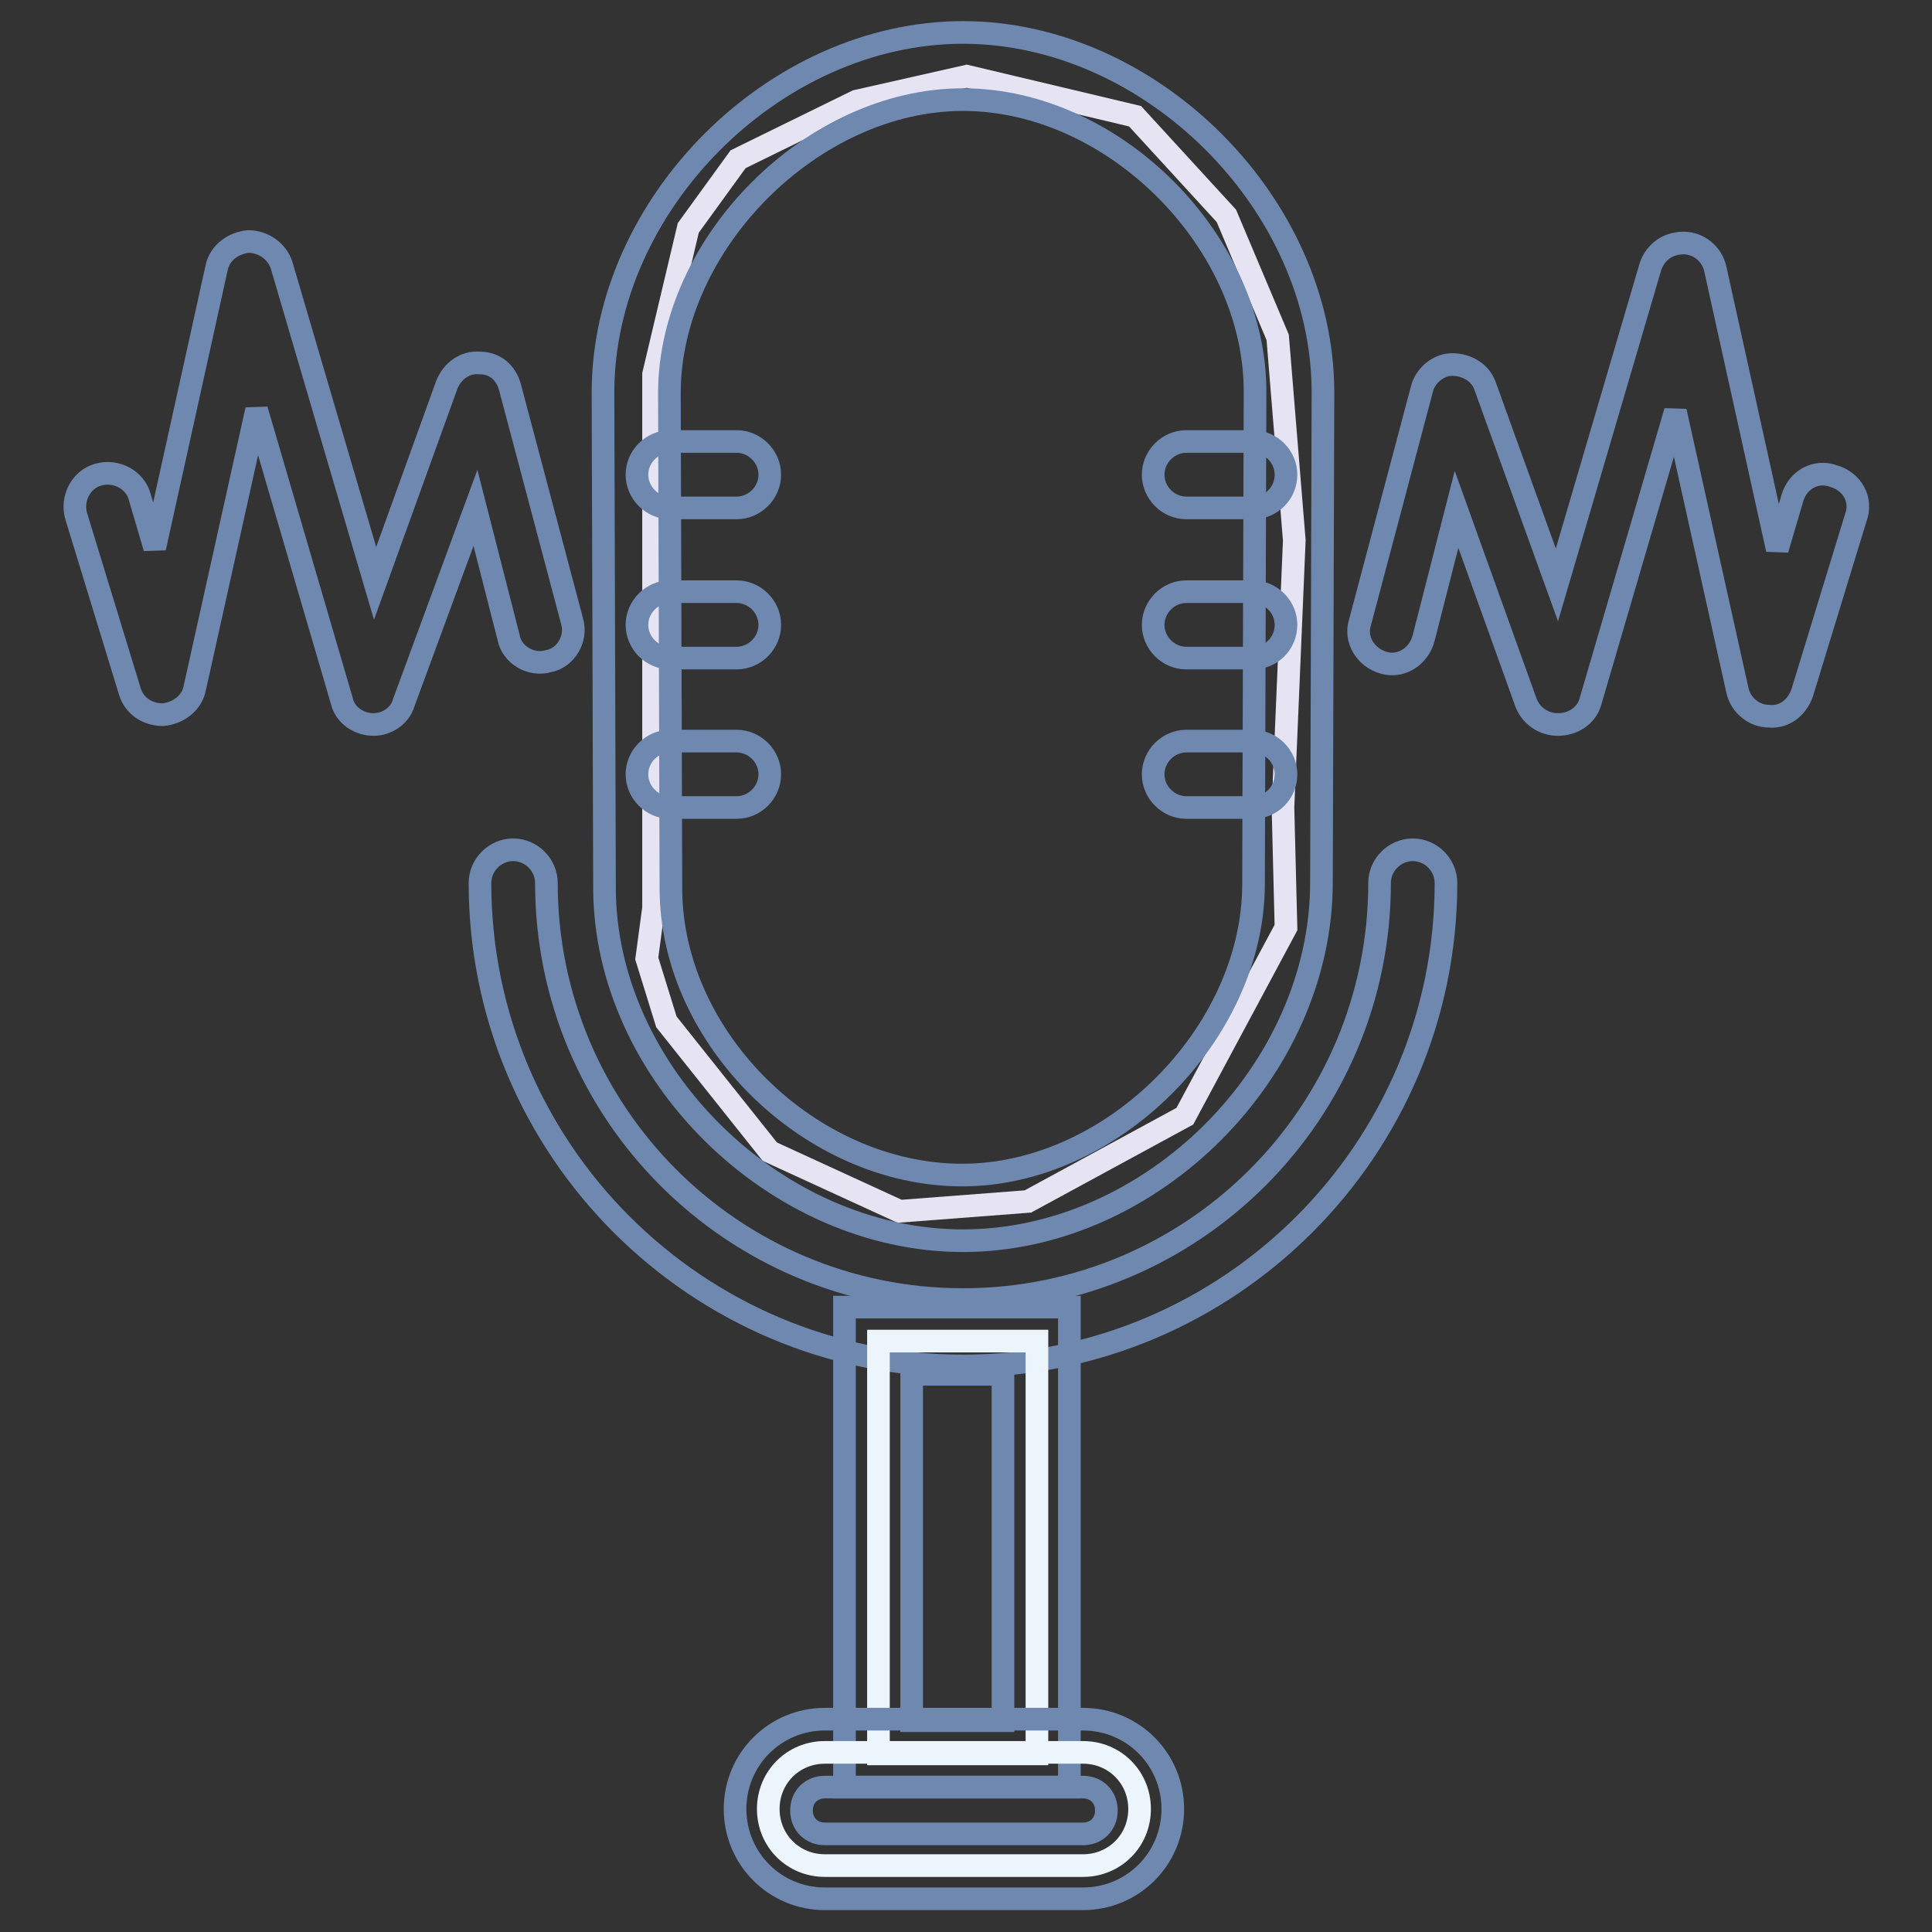 <?xml version="1.0" encoding="utf-8"?>
<!-- Svg Vector Icons : http://www.onlinewebfonts.com/icon -->
<!DOCTYPE svg PUBLIC "-//W3C//DTD SVG 1.1//EN" "http://www.w3.org/Graphics/SVG/1.1/DTD/svg11.dtd">
<svg version="1.1" xmlns="http://www.w3.org/2000/svg" xmlns:xlink="http://www.w3.org/1999/xlink" x="0px" y="0px" viewBox="0 0 256 256" enable-background="new 0 0 256 256" xml:space="preserve">
<rect x="0" y="0" width="256" height="256" fill="#333333" stroke="none"/>
<g> <path stroke-width="3" fill-opacity="0" stroke="#e6e4f2"  d="M86.6,120.3V49.6l4.6-19.4l6.6-9.1l15.7-7.7l14.6-3.3l22.3,5.3l12.1,13.2l6.8,16.1l2.2,26.9L170,107 l0.4,15.9L157,147.9l-20.8,11.3l-17,1.3l-17.2-7.9l-13.7-17.2l-2.6-8.4L86.6,120.3z"/> <path stroke-width="3" fill-opacity="0" stroke="#6e88b0"  d="M127.6,181c-35.3,0-64-28.7-64-64c0-2.4,2-4.4,4.4-4.4c2.4,0,4.4,2,4.4,4.4c0,30.5,24.7,55.2,55.2,55.2 c30.5,0,55.2-24.7,55.2-55.2c0-2.4,2-4.4,4.4-4.4c2.4,0,4.4,2,4.4,4.4C191.6,152.3,162.9,181,127.6,181L127.6,181z M127.6,164.4 c-24.9,0-47.5-22.3-47.5-46.8l-0.2-65.6c0-24.9,22.7-47.7,47.7-47.7c24.9,0,47.7,22.7,47.7,47.7l-0.2,64.9 C175.1,141.9,152.6,164.4,127.6,164.4z M127.6,13.2c-19.9,0-38.9,19-38.9,38.9l0.2,65.6c0,19.9,18.5,38,38.6,38 c19.9,0,38.6-18.8,38.6-38.6l0.2-64.9C166.5,32.2,147.7,13.2,127.6,13.2z"/> <path stroke-width="3" fill-opacity="0" stroke="#6e88b0"  d="M166,67.3h-8.8c-2.4,0-4.4-2-4.4-4.4c0-2.4,2-4.4,4.4-4.4h8.8c2.4,0,4.4,2,4.4,4.4 C170.4,65.3,168.5,67.3,166,67.3z M166,87.2h-8.8c-2.4,0-4.4-2-4.4-4.4c0-2.4,2-4.4,4.4-4.4h8.8c2.4,0,4.4,2,4.4,4.4 C170.4,85.2,168.5,87.2,166,87.2z M166,107h-8.8c-2.4,0-4.4-2-4.4-4.4c0-2.4,2-4.4,4.4-4.4h8.8c2.4,0,4.4,2,4.4,4.4 C170.4,105,168.5,107,166,107z M97.6,67.3h-8.8c-2.4,0-4.4-2-4.4-4.4c0-2.4,2-4.4,4.4-4.4h8.8c2.4,0,4.4,2,4.4,4.4 C102,65.3,100,67.3,97.6,67.3z M97.6,87.2h-8.8c-2.4,0-4.4-2-4.4-4.4c0-2.4,2-4.4,4.4-4.4h8.8c2.4,0,4.4,2,4.4,4.4 C102,85.2,100,87.2,97.6,87.2z M97.6,107h-8.8c-2.4,0-4.4-2-4.4-4.4c0-2.4,2-4.4,4.4-4.4h8.8c2.4,0,4.4,2,4.4,4.4 C102,105,100,107,97.6,107z M206.4,96c-1.8,0-3.5-1.1-4.2-2.9L193,67.5l-4.4,17.2c-0.7,2.4-3.1,3.8-5.3,3.1 c-2.4-0.7-3.8-3.1-3.1-5.3l8.2-30.9c0.4-1.8,2.2-3.3,4-3.3c2,0,3.8,1.1,4.4,2.9l9.5,26.3l12.4-42.2c0.7-2,2.4-3.1,4.4-3.1 c2,0,3.8,1.5,4.2,3.5l8.2,37.1l2-6.8c0.7-2.4,3.1-3.8,5.5-2.9c2.4,0.7,3.8,3.1,2.9,5.5l-7.1,23.2c-0.7,2-2.4,3.3-4.4,3.1 c-2,0-3.8-1.5-4.2-3.5l-8.2-36.9l-11.3,38.6C210.2,94.7,208.6,96,206.4,96C206.7,96,206.7,96,206.4,96L206.4,96z M49.5,96 C49.2,96,49.2,96,49.5,96c-2,0-3.8-1.3-4.2-3.1L34,54.3l-8.2,36.9c-0.4,2-2.2,3.3-4.2,3.5c-2,0-3.8-1.1-4.4-3.1l-7.1-23.2 c-0.7-2.4,0.7-4.9,2.9-5.5c2.4-0.7,4.9,0.7,5.5,2.9l2,6.8l8.2-37.1c0.4-2,2.2-3.3,4.2-3.5c2,0,3.8,1.3,4.4,3.1l12.4,42.2L59.2,51 c0.7-1.8,2.4-3.1,4.4-2.9c2,0,3.5,1.3,4,3.3l8.2,30.9c0.7,2.4-0.9,4.9-3.1,5.3c-2.4,0.7-4.9-0.9-5.3-3.1l-4.4-17.2l-9.5,25.8 C53,94.9,51.2,96,49.5,96z"/> <path stroke-width="3" fill-opacity="0" stroke="#edf5fc"  d="M116.4,177.7h21v54.7h-21V177.7z"/> <path stroke-width="3" fill-opacity="0" stroke="#6e88b0"  d="M141.7,236.8h-29.8v-63.6h29.8V236.8z M120.8,228h12.1v-45.9h-12.1V228L120.8,228z"/> <path stroke-width="3" fill-opacity="0" stroke="#edf5fc"  d="M143.5,247.2h-34.2c-4.2,0-7.5-3.3-7.5-7.5c0-4.2,3.3-7.5,7.5-7.5h34.2c4.2,0,7.5,3.3,7.5,7.5 C151,243.9,147.7,247.2,143.5,247.2z"/> <path stroke-width="3" fill-opacity="0" stroke="#6e88b0"  d="M143.5,251.6h-34.2c-6.6,0-11.9-5.3-11.9-11.9c0-6.6,5.3-11.9,11.9-11.9h34.2c6.6,0,11.9,5.3,11.9,11.9 C155.4,246.3,150.1,251.6,143.5,251.6z M109.3,236.8c-1.8,0-3.1,1.3-3.1,3.1c0,1.8,1.3,3.1,3.1,3.1h34.2c1.8,0,3.1-1.3,3.1-3.1 c0-1.8-1.3-3.1-3.1-3.1H109.3z"/></g>
</svg>